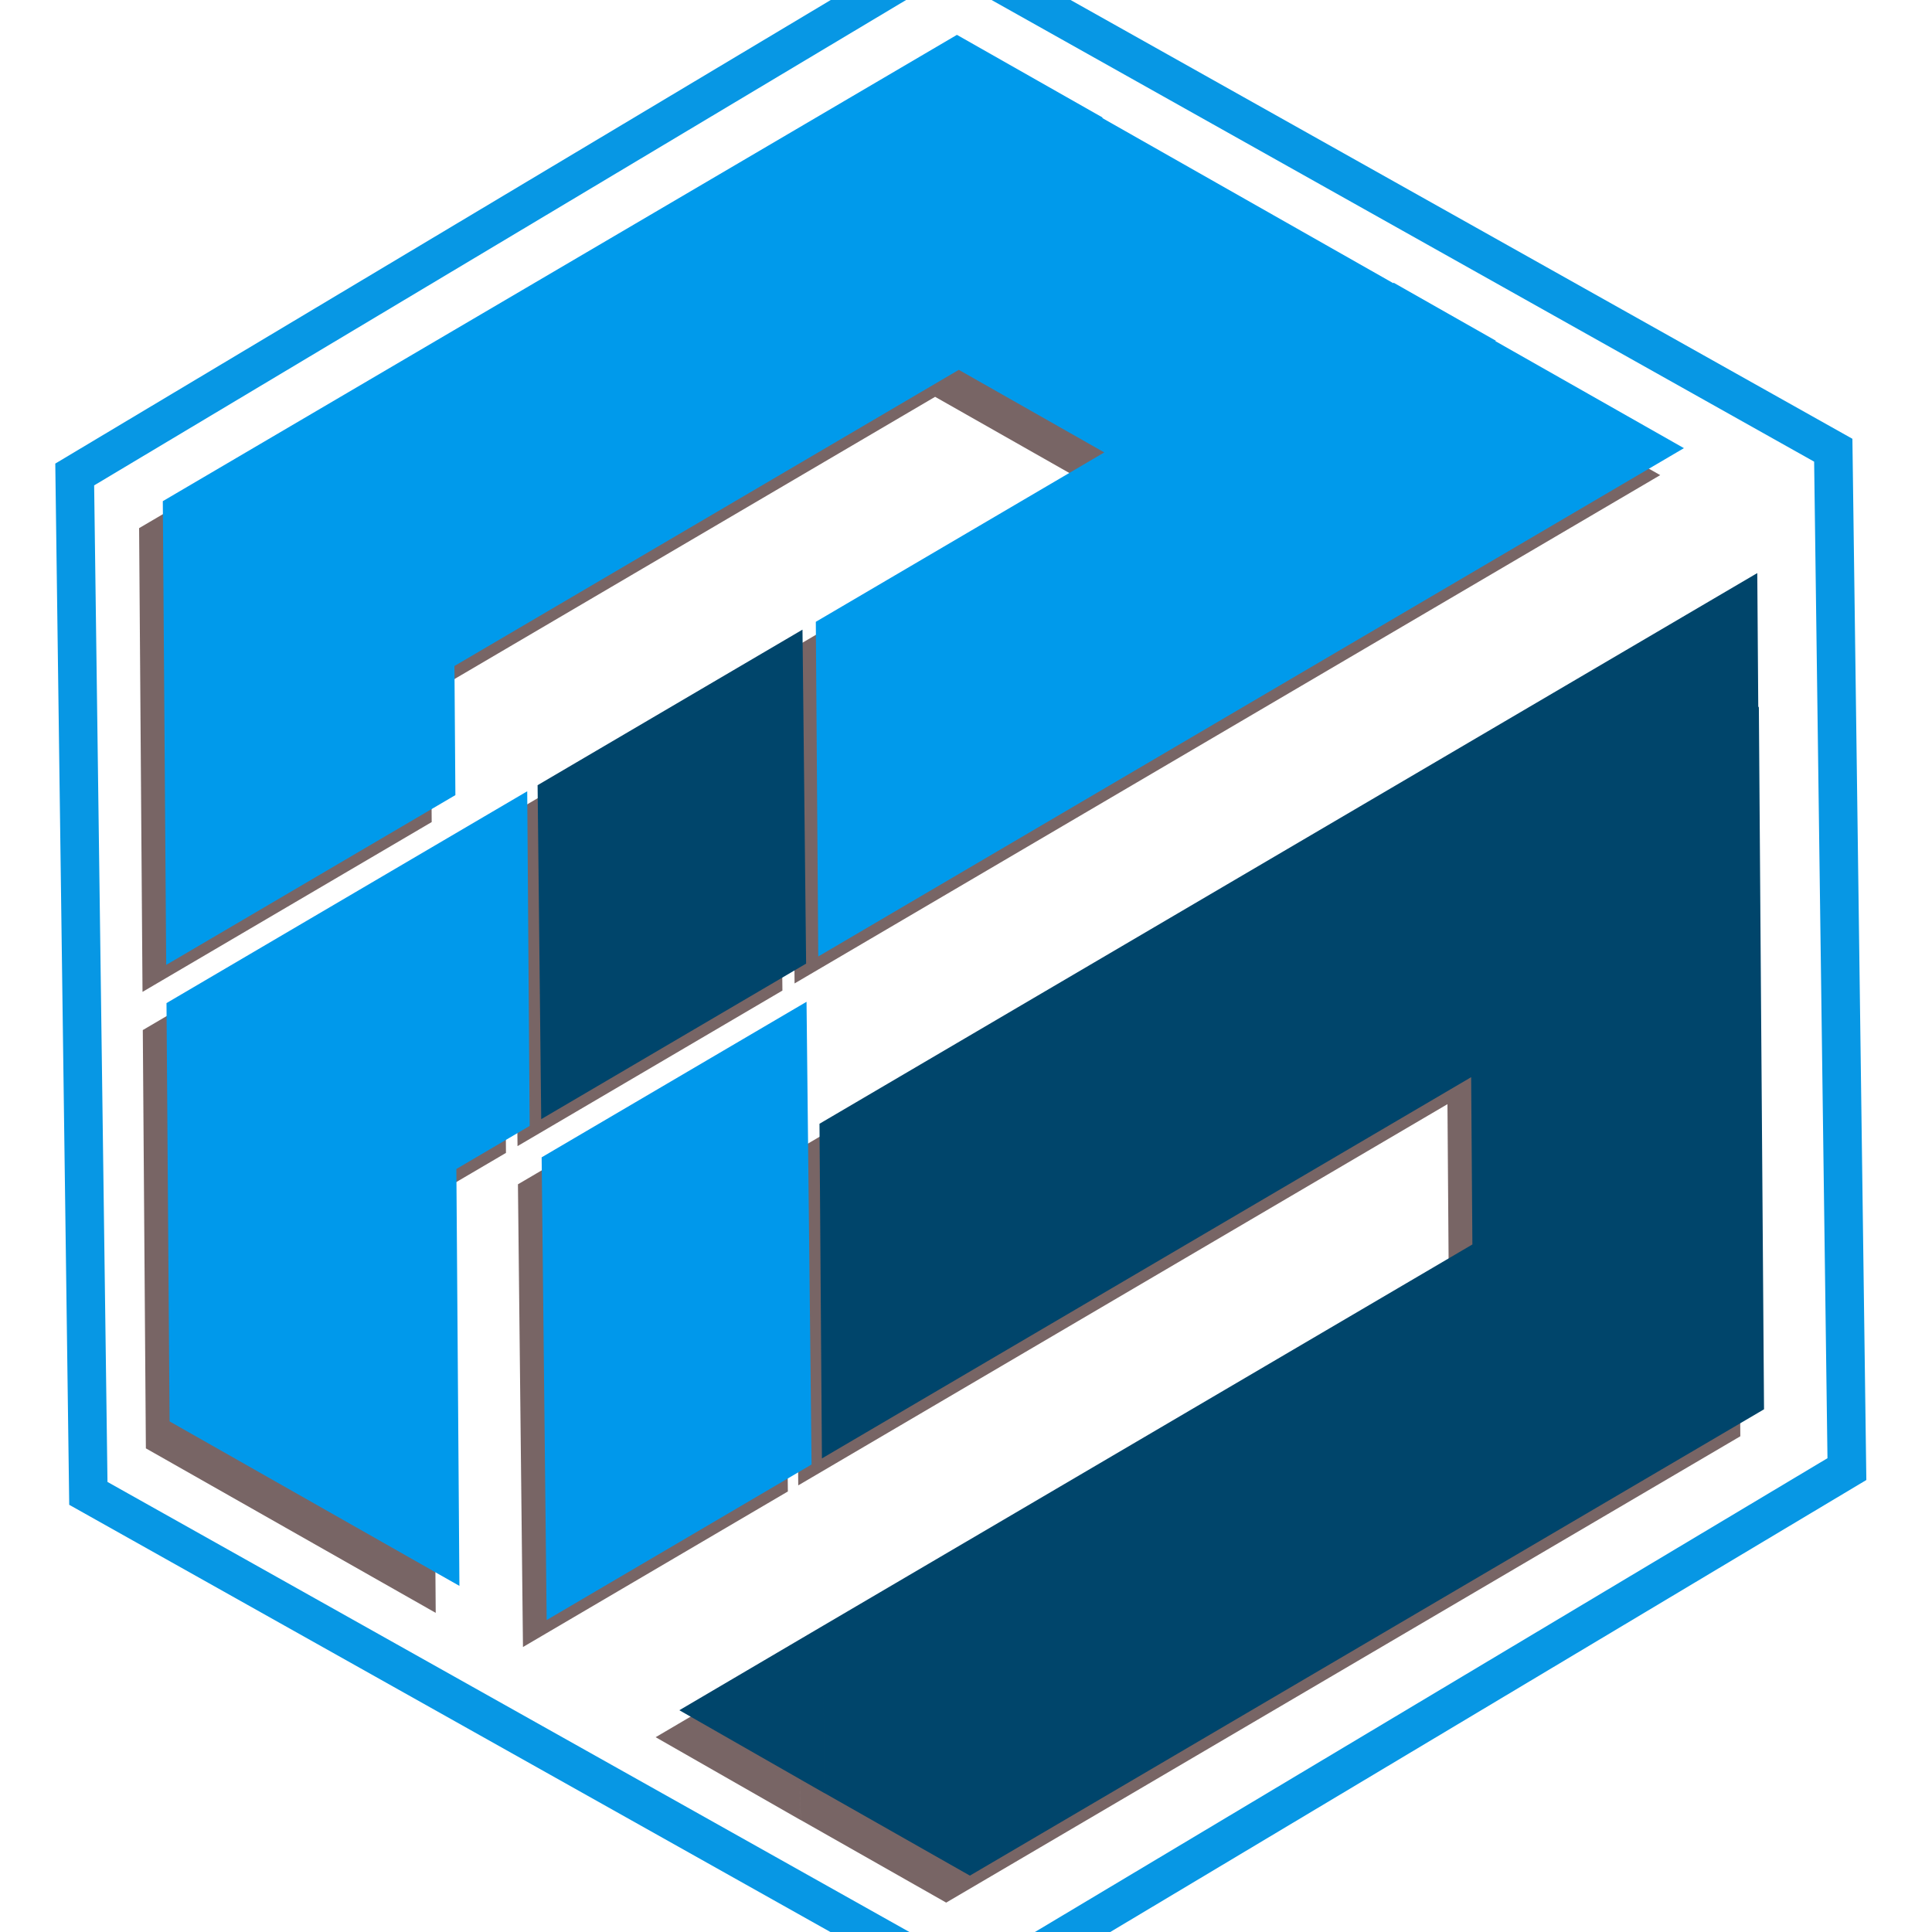 <?xml version="1.0" encoding="UTF-8" standalone="no"?>
<!-- Created with Inkscape (http://www.inkscape.org/) -->

<svg
   width="1000"
   height="1000"
   viewBox="0 0 1000 1000"
   version="1.1"
   id="svg1"
   sodipodi:docname="Pinewart_Logo_new_backup.svg"
   inkscape:version="1.3.2 (091e20e, 2023-11-25, custom)"
   xmlns:inkscape="http://www.inkscape.org/namespaces/inkscape"
   xmlns:sodipodi="http://sodipodi.sourceforge.net/DTD/sodipodi-0.dtd"
   xmlns="http://www.w3.org/2000/svg"
   xmlns:svg="http://www.w3.org/2000/svg">
  <sodipodi:namedview
     id="namedview1"
     pagecolor="#ffffff"
     bordercolor="#000000"
     borderopacity="0"
     inkscape:showpageshadow="2"
     inkscape:pageopacity="0.0"
     inkscape:pagecheckerboard="true"
     inkscape:deskcolor="#d1d1d1"
     inkscape:document-units="px"
     inkscape:zoom="0.5"
     inkscape:cx="132"
     inkscape:cy="682"
     inkscape:window-width="2356"
     inkscape:window-height="1016"
     inkscape:window-x="-9"
     inkscape:window-y="-9"
     inkscape:window-maximized="1"
     inkscape:current-layer="layer3" />
  <defs
     id="defs1">
    <filter
       inkscape:collect="always"
       style="color-interpolation-filters:sRGB"
       id="filter21"
       x="-0.014"
       y="-0.012"
       width="1.027"
       height="1.024">
      <feGaussianBlur
         inkscape:collect="always"
         stdDeviation="4.694"
         id="feGaussianBlur21" />
    </filter>
  </defs>
  <path
     style="display:none;fill:#000000;fill-opacity:0.416;stroke:none;stroke-width:147.49;stroke-opacity:0.741"
     d="M 576.758,381.928 244.939,573.504 99.249,489.39 -86.88,381.928 l 10e-7,-211.948 V 122.596 -1.223 L 47.055,-78.551 116.896,-118.873 181.92,-156.415 244.939,-192.799 576.758,-1.223 Z"
     transform="matrix(0.881,0.509,-0.509,0.881,381.053,207.767)"
     id="path13"
     sodipodi:nodetypes="ccccccccccccc"
     inkscape:label="Black_Small_Hexagon" />
  <path
     id="rect14"
     style="display:none;fill:#000000;fill-opacity:0.524;stroke:#000000;stroke-width:0;stroke-dasharray:none;stroke-opacity:1"
     inkscape:label="Vertical_P_new"
     d="m -57.238,458.03 -756.564,-5.7e-4 -6e-5,150.011 747.815,2.1e-4 z"
     transform="rotate(-59.997)" />
  <g
     inkscape:groupmode="layer"
     id="layer1"
     inkscape:label="Layer 1"
     style="display:none" />
  <g
     inkscape:groupmode="layer"
     id="layer2"
     inkscape:label="Layer 2"
     style="display:none">
    <path
       id="path8"
       style="display:none;fill:none;stroke:#21b255;stroke-width:147.49;stroke-opacity:0.741"
       d="M -86.88,-1.224 -86.881,169.058 392.407,-107.659 244.938,-192.799 Z m -6.96e-4,340.588 -3.06e-4,42.565 36.862,21.282 626.777,-361.87 3e-4,-42.565 -36.862,-21.282 z m 184.351,149 147.469,85.14 331.818,-191.575 6.4e-4,-170.282 z"
       transform="matrix(0.881,0.509,-0.509,0.881,381.053,207.767)" />
    <path
       id="path11"
       style="display:none;fill:#000000;fill-opacity:1;stroke:none;stroke-width:147.49;stroke-opacity:0.741"
       d="M -86.88,-1.224 -86.881,169.058 392.407,-107.659 244.938,-192.799 Z m -6.96e-4,340.588 -3.06e-4,42.565 36.862,21.282 626.777,-361.87 3e-4,-42.565 -36.862,-21.282 z m 184.351,149 147.469,85.14 331.818,-191.575 6.4e-4,-170.282 z"
       transform="matrix(0.881,0.509,-0.509,0.881,381.053,207.767)"
       inkscape:label="path11" />
    <path
       style="display:none;fill:#c9c9c9;fill-opacity:0.793;stroke-width:0"
       d="m 131.941,312.496 -86.602,150.008 -0.008,0.004 H 954.668 L 868.059,312.496 Z"
       id="rect5-4" />
  </g>
  <g
     inkscape:groupmode="layer"
     id="layer3"
     inkscape:label="Layer 3"
     style="display:inline">
    <path
       id="path12"
       style="display:none;fill:#870322;fill-opacity:1;stroke:none;stroke-width:183.224;stroke-opacity:0.741"
       d="M 260.847,88.649 155.446,271.974 843.446,270.314 737.16,87.5 Z M 50.032,455.325 23.685,501.149 50.253,546.846 l 899.715,-2.171 26.347,-45.825 -26.568,-45.697 z M 156.554,729.686 262.84,912.5 739.153,911.351 844.554,728.026 Z"
       inkscape:label="redHexagon" />
    <g
       id="g21-3"
       style="display:inline;opacity:0.669;filter:url(#filter21);fill:#200101;fill-opacity:0.897"
       transform="translate(-12.267,13.961)">
      <path
         id="path21-0"
         style="display:inline;fill:#200101;fill-opacity:0.897;stroke:none;stroke-width:183.352;stroke-opacity:0.741"
         d="m 909.564,296.623 -149.369,87.711 -336.031,197.32 1.266,173.209 0.002,0.004 v 0.004 l 336.037,-197.322 0.637,86.582 -261.365,153.477 -0.008,-0.006 -74.668,43.846 0.635,86.625 75.314,42.748 410.738,-241.188 0.307,-0.18 -1.133,-153.92 -0.436,-58.904 -1.109,-150.967 -0.303,0.531 z m -483.5,544.824 -0.004,-0.002 -74.43,43.766 75.062,42.908 z" />
      <path
         style="display:inline;fill:#200101;fill-opacity:0.897;stroke:none;stroke-width:183.352;stroke-opacity:0.741"
         d="m 280.351,599.034 2.605,239.501 137.109,-80.511 -2.605,-239.501 z"
         id="path19-9" />
      <path
         style="display:inline;fill:#200101;fill-opacity:0.897;stroke:none;stroke-width:183.352;stroke-opacity:0.741"
         d="m 278.256,406.413 1.879,172.859 137.111,-80.512 -1.879,-172.859 z"
         id="path18-0" />
      <path
         style="display:inline;fill:#200101;fill-opacity:0.897;stroke:none;stroke-width:183.352;stroke-opacity:0.741"
         d="m 86.18,519.201 6.64e-4,0.036 0.096,12.927 1.178,160.252 0.318,43.291 150.021,85.149 -1.578,-215.794 37.941,-22.279 -1.266,-173.219 z"
         id="path17-0" />
      <path
         style="display:inline;fill:#200101;fill-opacity:0.897;stroke:none;stroke-width:183.352;stroke-opacity:0.741"
         d="m 84.267,259.405 1.132,153.921 0.435,58.903 0.2,27.205 149.677,-87.891 -0.492,-66.815 105.192,-61.769 55.012,-32.303 51.219,-30.076 49.637,-29.147 75.302,42.739 -149.315,87.678 1.266,173.219 298.694,-175.394 149.37,-87.711 -97.65,-55.425 c 0.122,-0.049 0.241,-0.096 0.363,-0.145 l -53.042,-30.107 0.002,0.354 -0.319,-0.18 -150.32,-85.32 -0.004,-0.353 -75.316,-42.748 -0.305,0.179 -78.008,45.807 -80.489,47.264 -86.451,50.765 z"
         id="path3-6" />
    </g>
    <g
       id="g21">
      <path
         id="path21"
         style="display:inline;fill:#00456b;fill-opacity:1;stroke:none;stroke-width:183.352;stroke-opacity:0.741"
         d="M 909.564 296.623 L 760.195 384.334 L 424.164 581.654 L 425.43 754.863 L 425.432 754.867 L 425.432 754.871 L 761.469 557.549 L 762.105 644.131 L 500.74 797.607 L 500.732 797.602 L 426.064 841.447 L 426.699 928.072 L 502.014 970.82 L 912.752 729.633 L 913.059 729.453 L 911.926 575.533 L 911.49 516.629 L 910.381 365.662 L 910.078 366.193 L 909.564 296.623 z M 426.064 841.447 L 426.061 841.445 L 351.631 885.211 L 426.693 928.119 L 426.064 841.447 z " />
      <path
         style="display:inline;fill:#0098eb;fill-opacity:1;stroke:none;stroke-width:183.352;stroke-opacity:0.741"
         d="m 280.351,599.034 2.605,239.501 137.109,-80.511 -2.605,-239.501 z"
         id="path19" />
      <path
         style="display:inline;fill:#00456b;fill-opacity:1;stroke:none;stroke-width:183.352;stroke-opacity:0.741"
         d="m 278.256,406.413 1.879,172.859 137.111,-80.512 -1.879,-172.859 z"
         id="path18" />
      <path
         style="display:inline;fill:#0099eb;fill-opacity:1;stroke:none;stroke-width:183.352;stroke-opacity:0.741"
         d="m 86.18,519.201 6.64e-4,0.036 0.096,12.927 1.178,160.252 0.318,43.291 150.021,85.149 -1.578,-215.794 37.941,-22.279 -1.266,-173.219 z"
         id="path17" />
      <path
         style="display:inline;fill:#009aeb;fill-opacity:1;stroke:none;stroke-width:183.352;stroke-opacity:0.741"
         d="m 84.267,259.405 1.132,153.921 0.435,58.903 0.2,27.205 149.677,-87.891 -0.492,-66.815 105.192,-61.769 55.012,-32.303 51.219,-30.076 49.637,-29.147 75.302,42.739 -149.315,87.678 1.266,173.219 298.694,-175.394 149.37,-87.711 -97.65,-55.425 c 0.122,-0.049 0.241,-0.096 0.363,-0.145 l -53.042,-30.107 0.002,0.354 -0.319,-0.18 -150.32,-85.32 -0.004,-0.353 -75.316,-42.748 -0.305,0.179 -78.008,45.807 -80.489,47.264 -86.451,50.765 z"
         id="path3" />
    </g>
    <path
       id="rect5-4-3"
       style="display:none;fill:#275af7;fill-opacity:1;stroke:#000000;stroke-width:0;stroke-dasharray:none;stroke-opacity:1"
       inkscape:label="Vertical_P_backup"
       d="M 348.461,312.496 131.928,687.504 H 305.15 L 521.685,312.496 Z" />
    <path
       sodipodi:type="star"
       style="opacity:1;fill:none;fill-opacity:0.897;fill-rule:nonzero;stroke:#0797e4;stroke-width:15.816;stroke-dasharray:none;stroke-opacity:1"
       id="path22"
       inkscape:flatsided="true"
       sodipodi:sides="6"
       sodipodi:cx="146"
       sodipodi:cy="110"
       sodipodi:r1="416.38925"
       sodipodi:r2="360.60367"
       sodipodi:arg1="0.88405296"
       sodipodi:arg2="1.4076517"
       inkscape:rounded="0"
       inkscape:randomized="0"
       d="M 410,432 -0.86,499.631 -264.86,177.631 -118,-212 292.86,-279.631 556.86,42.369 Z"
       transform="matrix(1.175,-0.463,0.461,1.179,275.054,440.908)" />
  </g>
  <g
     inkscape:groupmode="layer"
     id="layer4"
     inkscape:label="Layer 4"
     style="display:inline" />
</svg>
